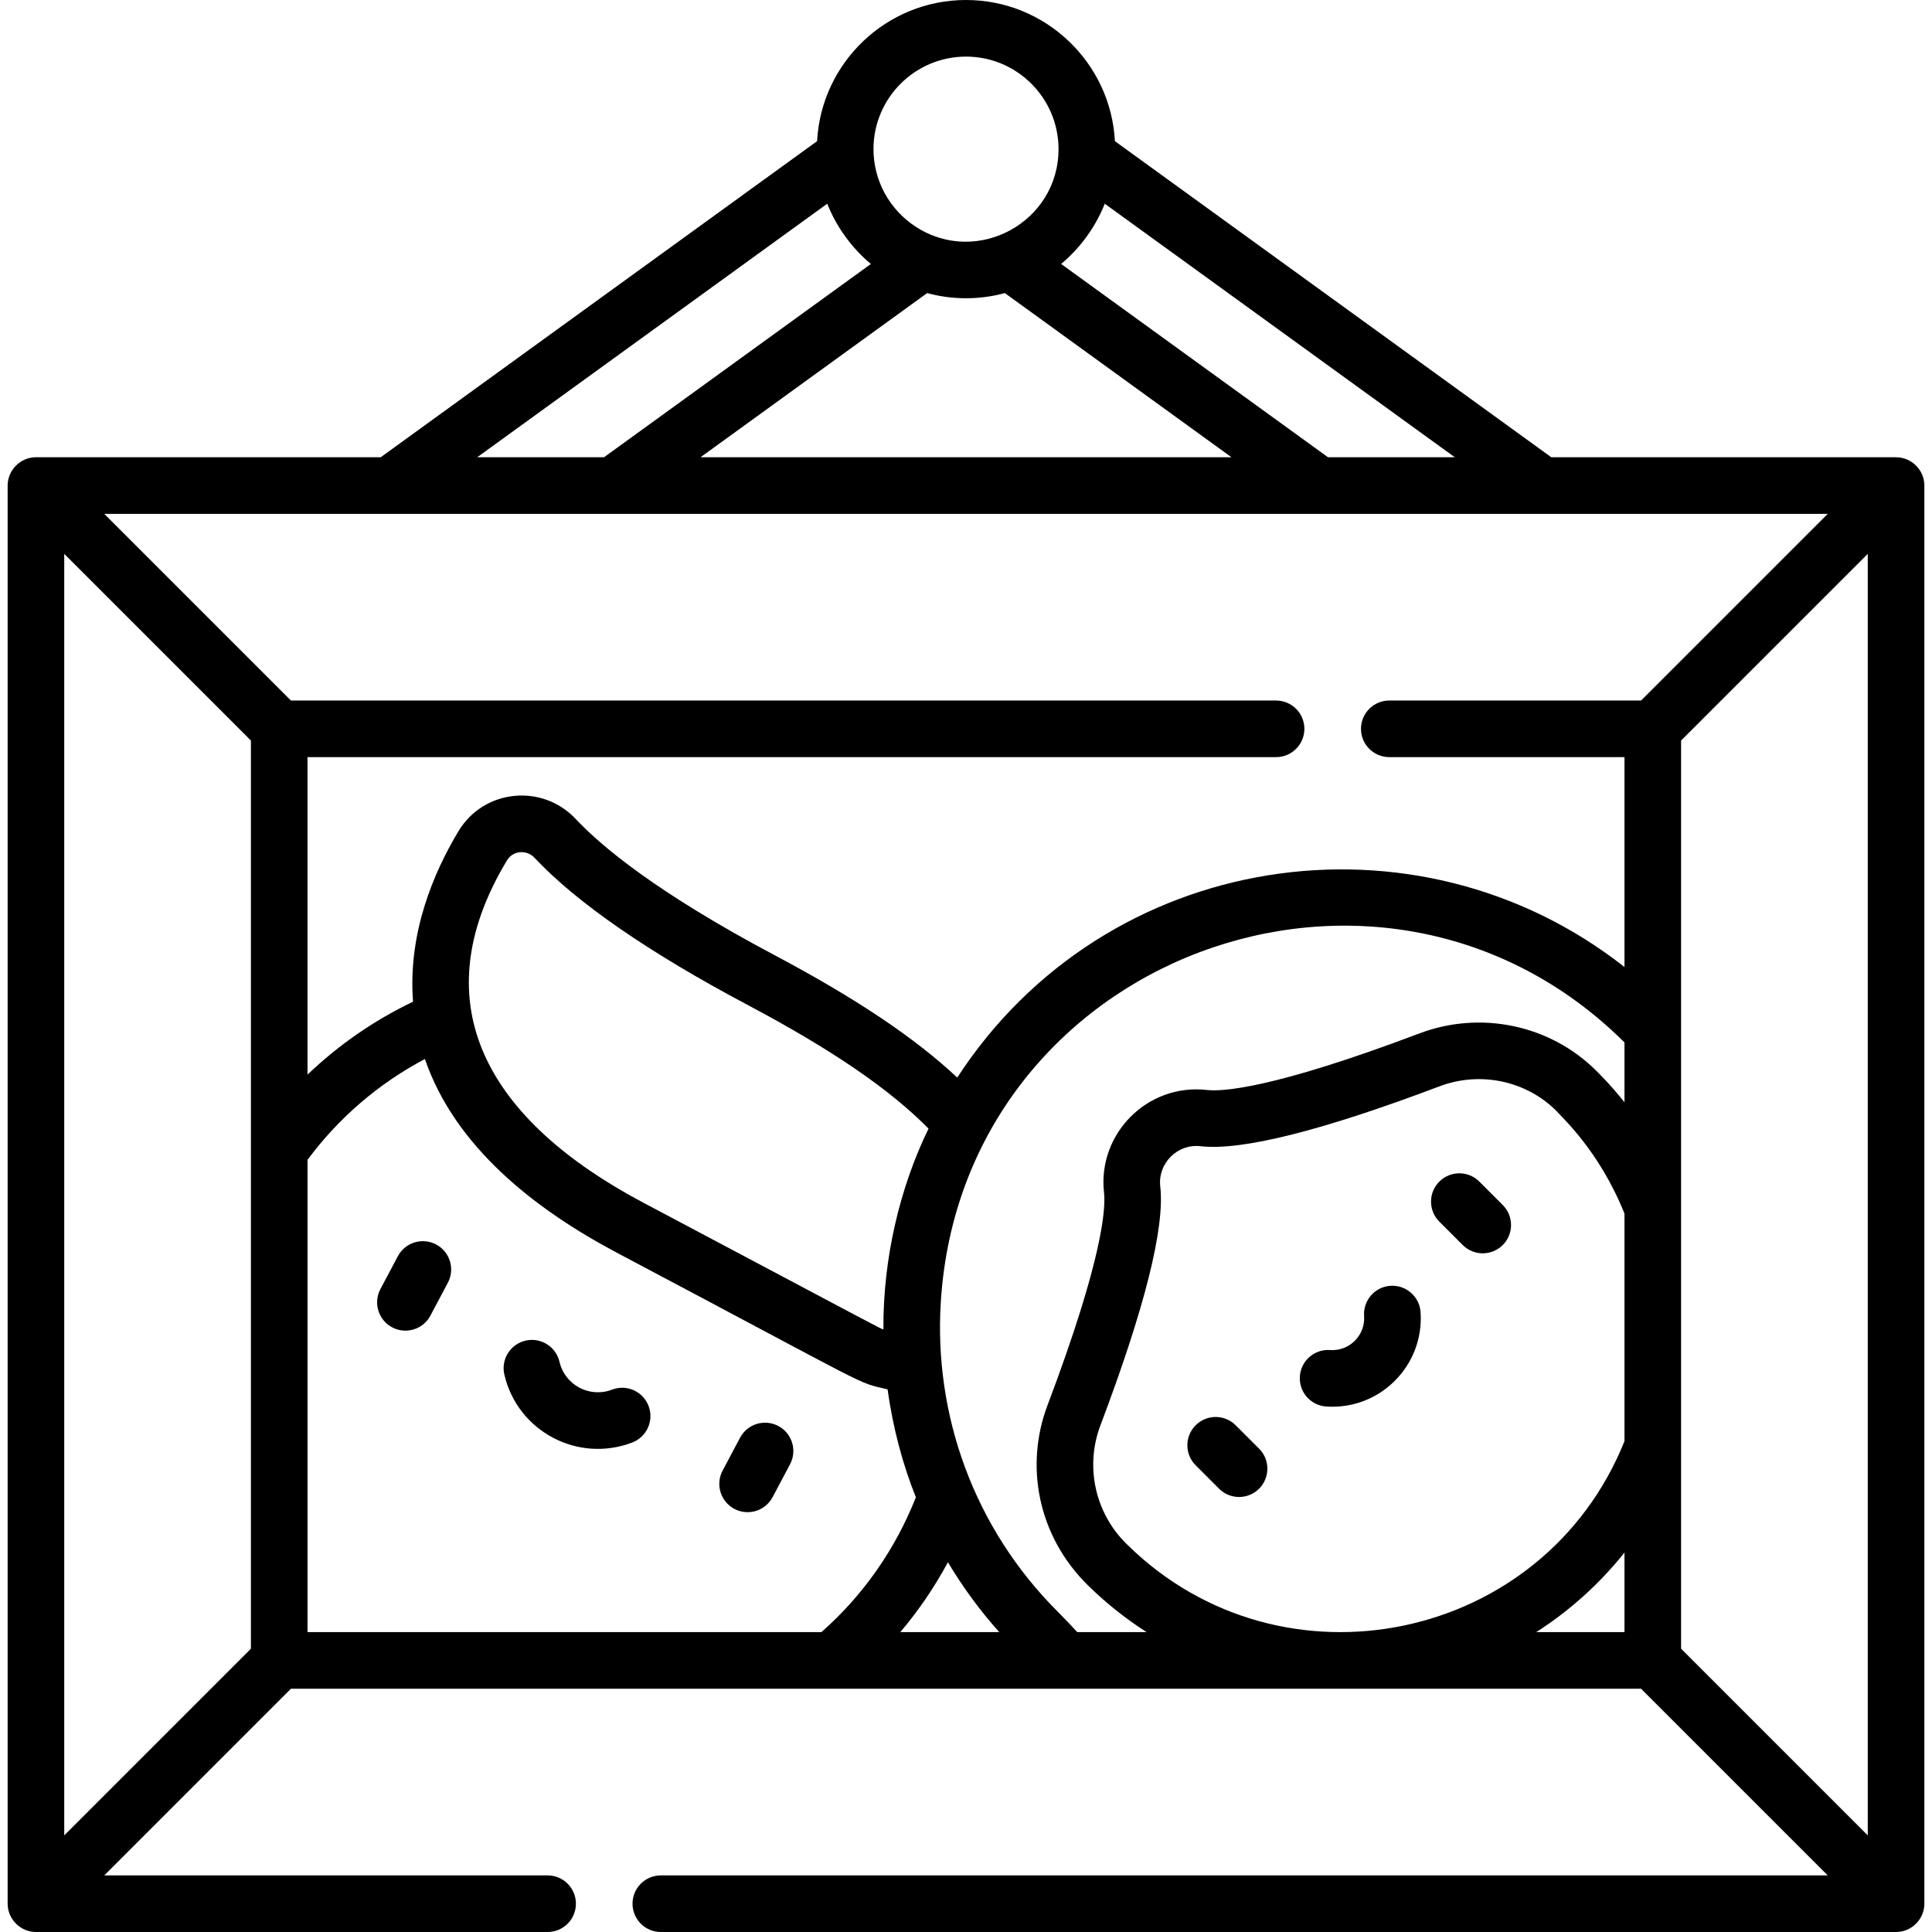 <?xml version="1.0" encoding="UTF-8"?> <svg xmlns="http://www.w3.org/2000/svg" id="Capa_1" height="512" viewBox="0 0 512 512" width="512"><g><path d="m323.064 394.521c2.929 2.929 7.678 2.929 10.606 0 2.929-2.929 2.929-7.678 0-10.606l-6.204-6.204c-2.929-2.929-7.678-2.929-10.606 0s-2.929 7.678 0 10.606z"></path><path d="m387.638 329.947c2.928 2.929 7.677 2.929 10.606 0s2.929-7.677 0-10.606l-6.204-6.205c-2.929-2.929-7.678-2.929-10.606 0-2.929 2.929-2.929 7.677 0 10.606z"></path><path d="m351.444 372.741c14.186.977 25.997-10.791 25.021-25.021-.284-4.132-3.861-7.244-7.996-6.969-4.133.284-7.252 3.864-6.969 7.996.353 5.14-3.906 9.392-9.028 9.028-4.133-.287-7.713 2.836-7.996 6.969-.285 4.133 2.835 7.713 6.968 7.997z"></path><path d="m115.578 329.797c-3.659-1.94-8.199-.548-10.141 3.111l-4.622 8.713c-1.941 3.659-.548 8.199 3.111 10.14 3.678 1.951 8.209.528 10.14-3.111l4.622-8.713c1.942-3.659.549-8.199-3.11-10.14z"></path><path d="m206.26 377.904c-3.658-1.94-8.198-.548-10.14 3.111l-4.622 8.713c-1.941 3.659-.549 8.199 3.11 10.14 3.675 1.95 8.208.532 10.141-3.111l4.622-8.713c1.941-3.659.548-8.199-3.111-10.14z"></path><path d="m162.188 368.268c-5.921 2.269-12.474-1.189-13.919-7.383-.94-4.034-4.975-6.542-9.007-5.601-4.034.941-6.542 4.974-5.601 9.007 3.518 15.092 19.535 23.491 33.896 17.983 3.868-1.483 5.801-5.82 4.318-9.688-1.482-3.868-5.82-5.8-9.687-4.318z"></path><path d="m145.125 512c4.143 0 7.5-3.358 7.5-7.5s-3.357-7.5-7.5-7.5h-117.494l49.47-49.47h357.798l49.47 49.47h-309.244c-4.142 0-7.5 3.358-7.5 7.5s3.358 7.5 7.5 7.5h327.351.001.001c4.182 0 7.499-3.46 7.499-7.5v-375.823c0-4.102-3.39-7.5-7.5-7.5h-91.369l-115.646-83.766c-1.099-20.815-18.378-37.411-39.462-37.411-21.083 0-38.362 16.596-39.461 37.41l-115.645 83.766h-91.37c-4.088 0-7.5 3.382-7.5 7.5v375.824c0 4.034 3.328 7.5 7.499 7.5h.001s0 0 0 0zm-128.101-365.217 49.471 49.47v240.669l-49.471 49.47zm64.471 285.747v-125.152c8.237-11.137 18.857-20.248 31.109-26.73 7.99 23.285 29.131 39.8 50.793 51.294 70.046 37.074 63.069 34.164 71.83 36.256 1.377 10.172 4.067 20.088 7.492 28.597-5.39 13.663-13.902 25.93-25.038 35.734h-136.186zm183.314 0h-26.218c4.809-5.685 9.036-11.865 12.621-18.515 3.874 6.491 8.406 12.694 13.597 18.515zm-30.695-80.206c-1.587-.631 2.295 1.354-63.687-33.633-40.366-21.406-59.356-52.001-36.068-90.691 1.587-2.638 5.218-2.886 7.277-.694 11.24 11.962 30.269 25.099 56.558 39.046 22.204 11.779 37.59 22.287 47.879 32.745-7.622 15.611-12.083 34.451-11.959 53.227zm46.116 74.708c-22.111-22.111-32.795-52.049-30.904-82.039 5.744-91.356 116.716-132.778 181.18-68.736v15.847c-3.916-4.913-7.364-8.22-7.566-8.434-12.203-12.088-30.566-15.937-46.782-9.804-39.271 14.85-52.457 15.43-56.304 14.989-15.76-1.798-29.065 11.605-27.274 27.274.44 3.846-.14 17.031-14.989 56.301-5.979 15.81-2.728 34.483 10.754 47.732 4.786 4.7 9.986 8.829 15.516 12.367h-18.374c-1.735-1.895-3.496-3.736-5.257-5.497zm27.252-112.607c-.7-6.122 4.545-11.368 10.667-10.667 10.883 1.245 32.186-4.092 63.314-15.862 10.741-4.062 22.877-1.538 30.92 6.431 1.298 1.583 11.36 10.423 18.123 27.295v60.307c-21.426 53.422-90.736 67.716-131.658 27.524l-.574-.569c-8.121-8.135-10.732-20.361-6.653-31.147 11.77-31.127 17.106-52.428 15.861-63.312zm123.024 97.019v21.085h-23.385c9.117-5.829 16.977-13.05 23.385-21.085zm64.47-264.661v339.61l-49.47-49.471c0-22.394 0-212.601 0-240.669zm-228.681-69.113 60.064 43.507h-140.718l60.064-43.507c6.689 1.807 13.767 1.843 20.59 0zm14.91-7.722c5.276-4.376 9.286-10.149 11.568-15.964l92.763 67.193h-33.606zm-25.205-54.948c13.521 0 24.52 10.999 24.52 24.519 0 19.35-21.518 31.105-37.787 20.604-6.928-4.481-11.252-12.177-11.252-20.604 0-13.52 10.999-24.519 24.519-24.519zm-36.773 38.984c2.502 6.347 6.671 11.902 11.568 15.964l-70.725 51.229h-33.607zm265.142 82.193-49.47 49.47h-66.723c-4.143 0-7.5 3.358-7.5 7.5s3.357 7.5 7.5 7.5h62.329v55.623c-55.202-43.424-137.465-31.21-176.828 29.299-11.258-10.567-26.946-21.057-48.455-32.468-30.929-16.408-45.706-28.669-52.655-36.066-8.914-9.487-24.38-7.872-31.062 3.23-6.652 11.052-13.447 27.12-12.044 45.191-10.343 4.955-19.767 11.479-27.967 19.33v-84.14h256.682c4.142 0 7.5-3.358 7.5-7.5s-3.358-7.5-7.5-7.5h-261.075c-5.018-5.018-43.986-43.986-49.47-49.47 17.856.001 434.821.001 456.738.001z"></path></g></svg> 
